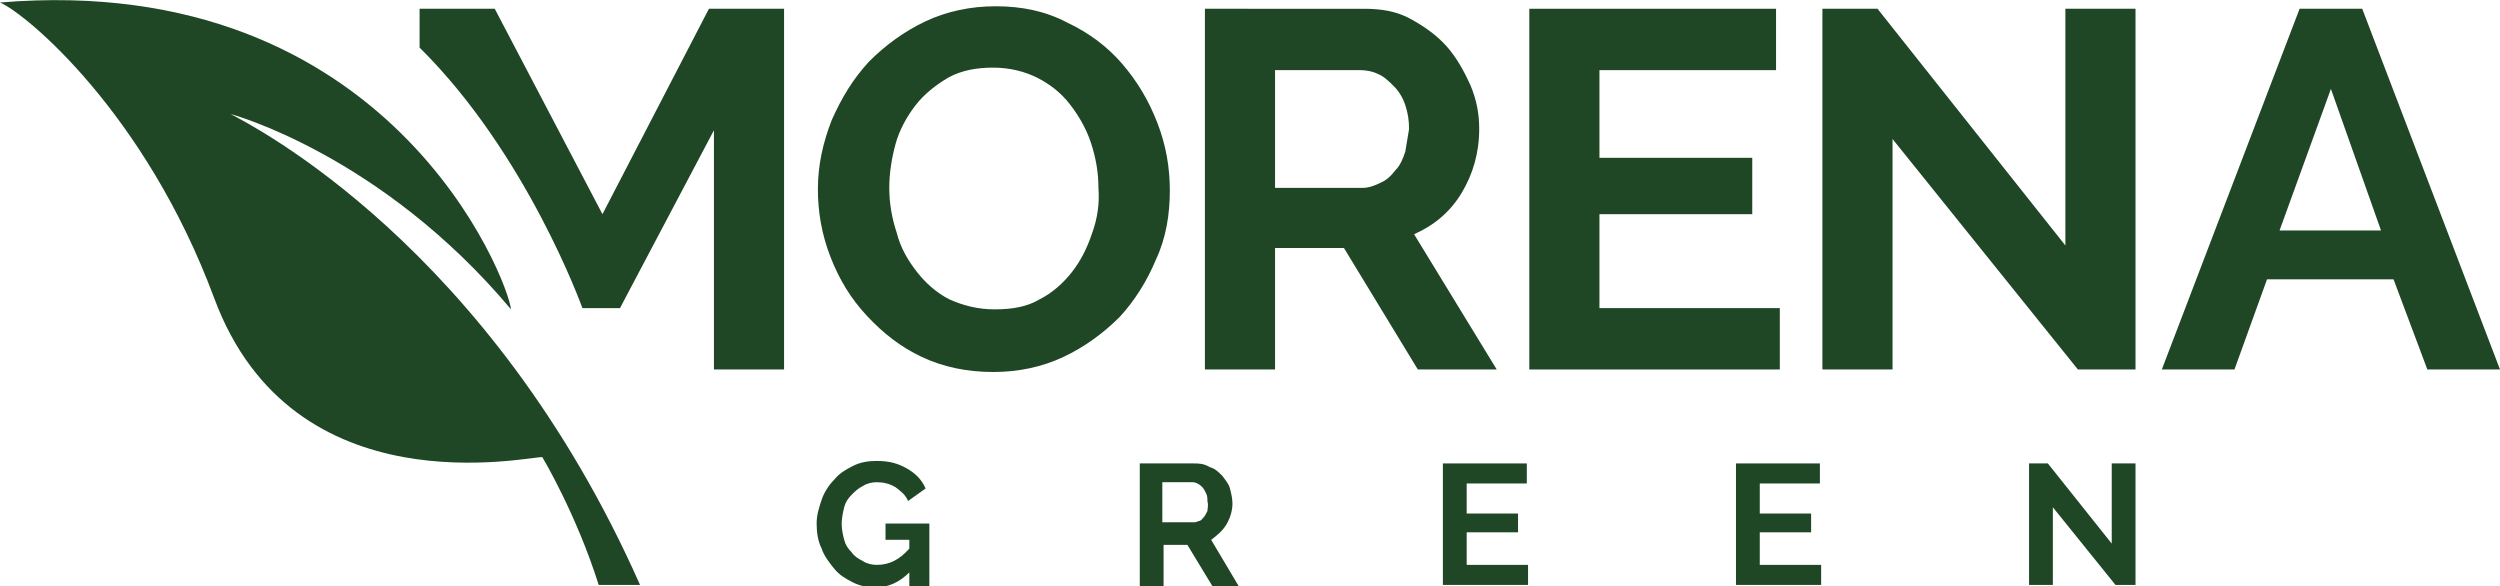 <?xml version="1.0" encoding="utf-8"?>
<!-- Generator: Adobe Illustrator 25.4.6, SVG Export Plug-In . SVG Version: 6.00 Build 0)  -->
<svg version="1.1" id="Livello_1" xmlns="http://www.w3.org/2000/svg" xmlns:xlink="http://www.w3.org/1999/xlink" x="0px" y="0px"
	 viewBox="0 0 199.6 46.8" style="enable-background:new 0 0 199.6 46.8;" xml:space="preserve">
<style type="text/css">
	.st0{fill:#1F4726;}
</style>
<g>
	<path class="st0" d="M93.4,15.2c0-1.8-0.3-3.6-1-5.4c-0.7-1.8-1.6-3.3-2.8-4.7c-1.2-1.4-2.7-2.5-4.4-3.3c-1.7-0.9-3.6-1.3-5.7-1.3
		c-2,0-3.9,0.4-5.6,1.2c-1.7,0.8-3.2,1.9-4.5,3.2c-1.3,1.4-2.2,2.9-3,4.7c-0.7,1.8-1.1,3.6-1.1,5.5c0,1.8,0.3,3.6,1,5.4
		s1.6,3.3,2.9,4.7s2.7,2.5,4.4,3.3c1.7,0.8,3.6,1.2,5.7,1.2c2,0,3.9-0.4,5.6-1.2s3.2-1.9,4.5-3.2c1.2-1.3,2.2-2.9,2.9-4.6
		C93.1,19,93.4,17.1,93.4,15.2z M87.2,18.6c-0.4,1.2-0.9,2.2-1.6,3.1c-0.7,0.9-1.6,1.7-2.6,2.2c-1,0.6-2.2,0.8-3.6,0.8
		c-1.3,0-2.5-0.3-3.6-0.8c-1-0.5-1.9-1.3-2.6-2.2s-1.3-1.9-1.6-3.1c-0.4-1.2-0.6-2.4-0.6-3.6c0-1.2,0.2-2.4,0.5-3.5s0.9-2.2,1.6-3.1
		c0.7-0.9,1.6-1.6,2.6-2.2c1.1-0.6,2.3-0.8,3.6-0.8c1.3,0,2.5,0.3,3.5,0.8c1,0.5,1.9,1.2,2.6,2.1c0.7,0.9,1.3,1.9,1.7,3.1
		c0.4,1.2,0.6,2.4,0.6,3.6C87.8,16.3,87.6,17.5,87.2,18.6z"/>
	<path class="st0" d="M112.9,18.7c1.6-0.7,2.9-1.8,3.8-3.3c0.9-1.5,1.4-3.2,1.4-5.1c0-1.2-0.2-2.3-0.7-3.5c-0.5-1.1-1.1-2.2-1.9-3.1
		c-0.8-0.9-1.8-1.6-2.9-2.2c-1.1-0.6-2.3-0.8-3.7-0.8H96.2v28.8h5.6v-9.7h5.5l5.9,9.7h6.3L112.9,18.7z M112.2,12.1
		c-0.2,0.6-0.4,1.1-0.8,1.5c-0.3,0.4-0.7,0.8-1.2,1c-0.4,0.2-0.9,0.4-1.4,0.4h-7V5.6h6.8c0.5,0,1,0.1,1.4,0.3c0.5,0.2,0.9,0.6,1.3,1
		c0.4,0.4,0.7,0.9,0.9,1.5c0.2,0.6,0.3,1.2,0.3,1.9C112.4,10.9,112.3,11.5,112.2,12.1z"/>
	<polygon class="st0" points="142.1,24.6 127.7,24.6 127.7,17.1 139.9,17.1 139.9,12.6 127.7,12.6 127.7,5.6 141.8,5.6 141.8,0.7 
		122.1,0.7 122.1,29.5 142.1,29.5 	"/>
	<polygon class="st0" points="170.5,29.5 170.5,0.7 164.9,0.7 164.9,19.6 149.9,0.7 145.5,0.7 145.5,29.5 151.1,29.5 151.1,11.1 
		165.9,29.5 	"/>
	<path class="st0" d="M188.6,0.7h-5l-11,28.8h5.8l2.6-7.2h10.1l2.7,7.2h5.8L188.6,0.7z M182,18.4l4.1-11.3l4,11.3H182z"/>
	<path class="st0" d="M48.1,17.1L39.5,0.7h-6v3.1c8.6,8.5,13,20.8,13,20.8h3L57,10.4v19.1h5.6V0.7h-6L48.1,17.1z"/>
	<path class="st0" d="M70.6,43.1h2v0.7c-0.8,0.9-1.6,1.3-2.6,1.3c-0.4,0-0.8-0.1-1.1-0.3c-0.4-0.2-0.7-0.4-0.9-0.7
		c-0.3-0.3-0.5-0.6-0.6-1c-0.1-0.4-0.2-0.8-0.2-1.3c0-0.4,0.1-0.9,0.2-1.3s0.3-0.7,0.6-1s0.5-0.5,0.9-0.7c0.3-0.2,0.7-0.3,1.1-0.3
		c0.5,0,1,0.1,1.5,0.4c0.4,0.3,0.8,0.6,1,1.1l1.4-1c-0.3-0.7-0.8-1.2-1.5-1.6c-0.7-0.4-1.4-0.6-2.4-0.6c-0.7,0-1.3,0.1-1.9,0.4
		s-1.1,0.6-1.5,1.1c-0.4,0.4-0.8,1-1,1.6c-0.2,0.6-0.4,1.2-0.4,1.9c0,0.7,0.1,1.4,0.4,2c0.2,0.6,0.6,1.1,1,1.6
		c0.4,0.5,0.9,0.8,1.5,1.1c0.6,0.3,1.2,0.4,1.8,0.4c1,0,1.9-0.4,2.7-1.2v1.1h1.6v-5h-3.5V43.1z"/>
	<path class="st0" d="M97.9,41.9c0.3-0.5,0.5-1.1,0.5-1.7c0-0.4-0.1-0.8-0.2-1.2s-0.4-0.7-0.6-1c-0.3-0.3-0.6-0.6-1-0.7
		C96.1,37,95.7,37,95.3,37h-4.3v9.8h1.9v-3.3h1.9l2,3.3h2.1l-2.2-3.7C97.1,42.8,97.6,42.4,97.9,41.9z M96.4,40.8
		c-0.1,0.2-0.2,0.4-0.3,0.5c-0.1,0.1-0.2,0.3-0.4,0.3c-0.2,0.1-0.3,0.1-0.5,0.1h-2.4v-3.2h2.3c0.2,0,0.3,0,0.5,0.1
		c0.2,0.1,0.3,0.2,0.4,0.3c0.1,0.1,0.2,0.3,0.3,0.5c0.1,0.2,0.1,0.4,0.1,0.6C96.5,40.4,96.4,40.6,96.4,40.8z"/>
	<polygon class="st0" points="117.1,42.5 121.2,42.5 121.2,41 117.1,41 117.1,38.6 121.9,38.6 121.9,37 115.2,37 115.2,46.7 
		122,46.7 122,45.1 117.1,45.1 	"/>
	<polygon class="st0" points="140.5,42.5 144.6,42.5 144.6,41 140.5,41 140.5,38.6 145.3,38.6 145.3,37 138.6,37 138.6,46.7 
		145.4,46.7 145.4,45.1 140.5,45.1 	"/>
	<polygon class="st0" points="168.6,43.4 163.5,37 162,37 162,46.7 163.9,46.7 163.9,40.5 168.9,46.7 170.5,46.7 170.5,37 168.6,37 
			"/>
	<path class="st0" d="M18.4,9.1c0,0,12,3.2,22.4,15.6C40.6,22.5,31.2-2.4,0,0.2c2.1,0.9,11.6,8.8,17.1,23.6
		c6.3,17,25.2,12.6,26.2,12.7c0,0,2.7,4.5,4.5,10.2h3.3C39.1,19.6,20.1,10,18.4,9.1z"/>
</g>
</svg>
